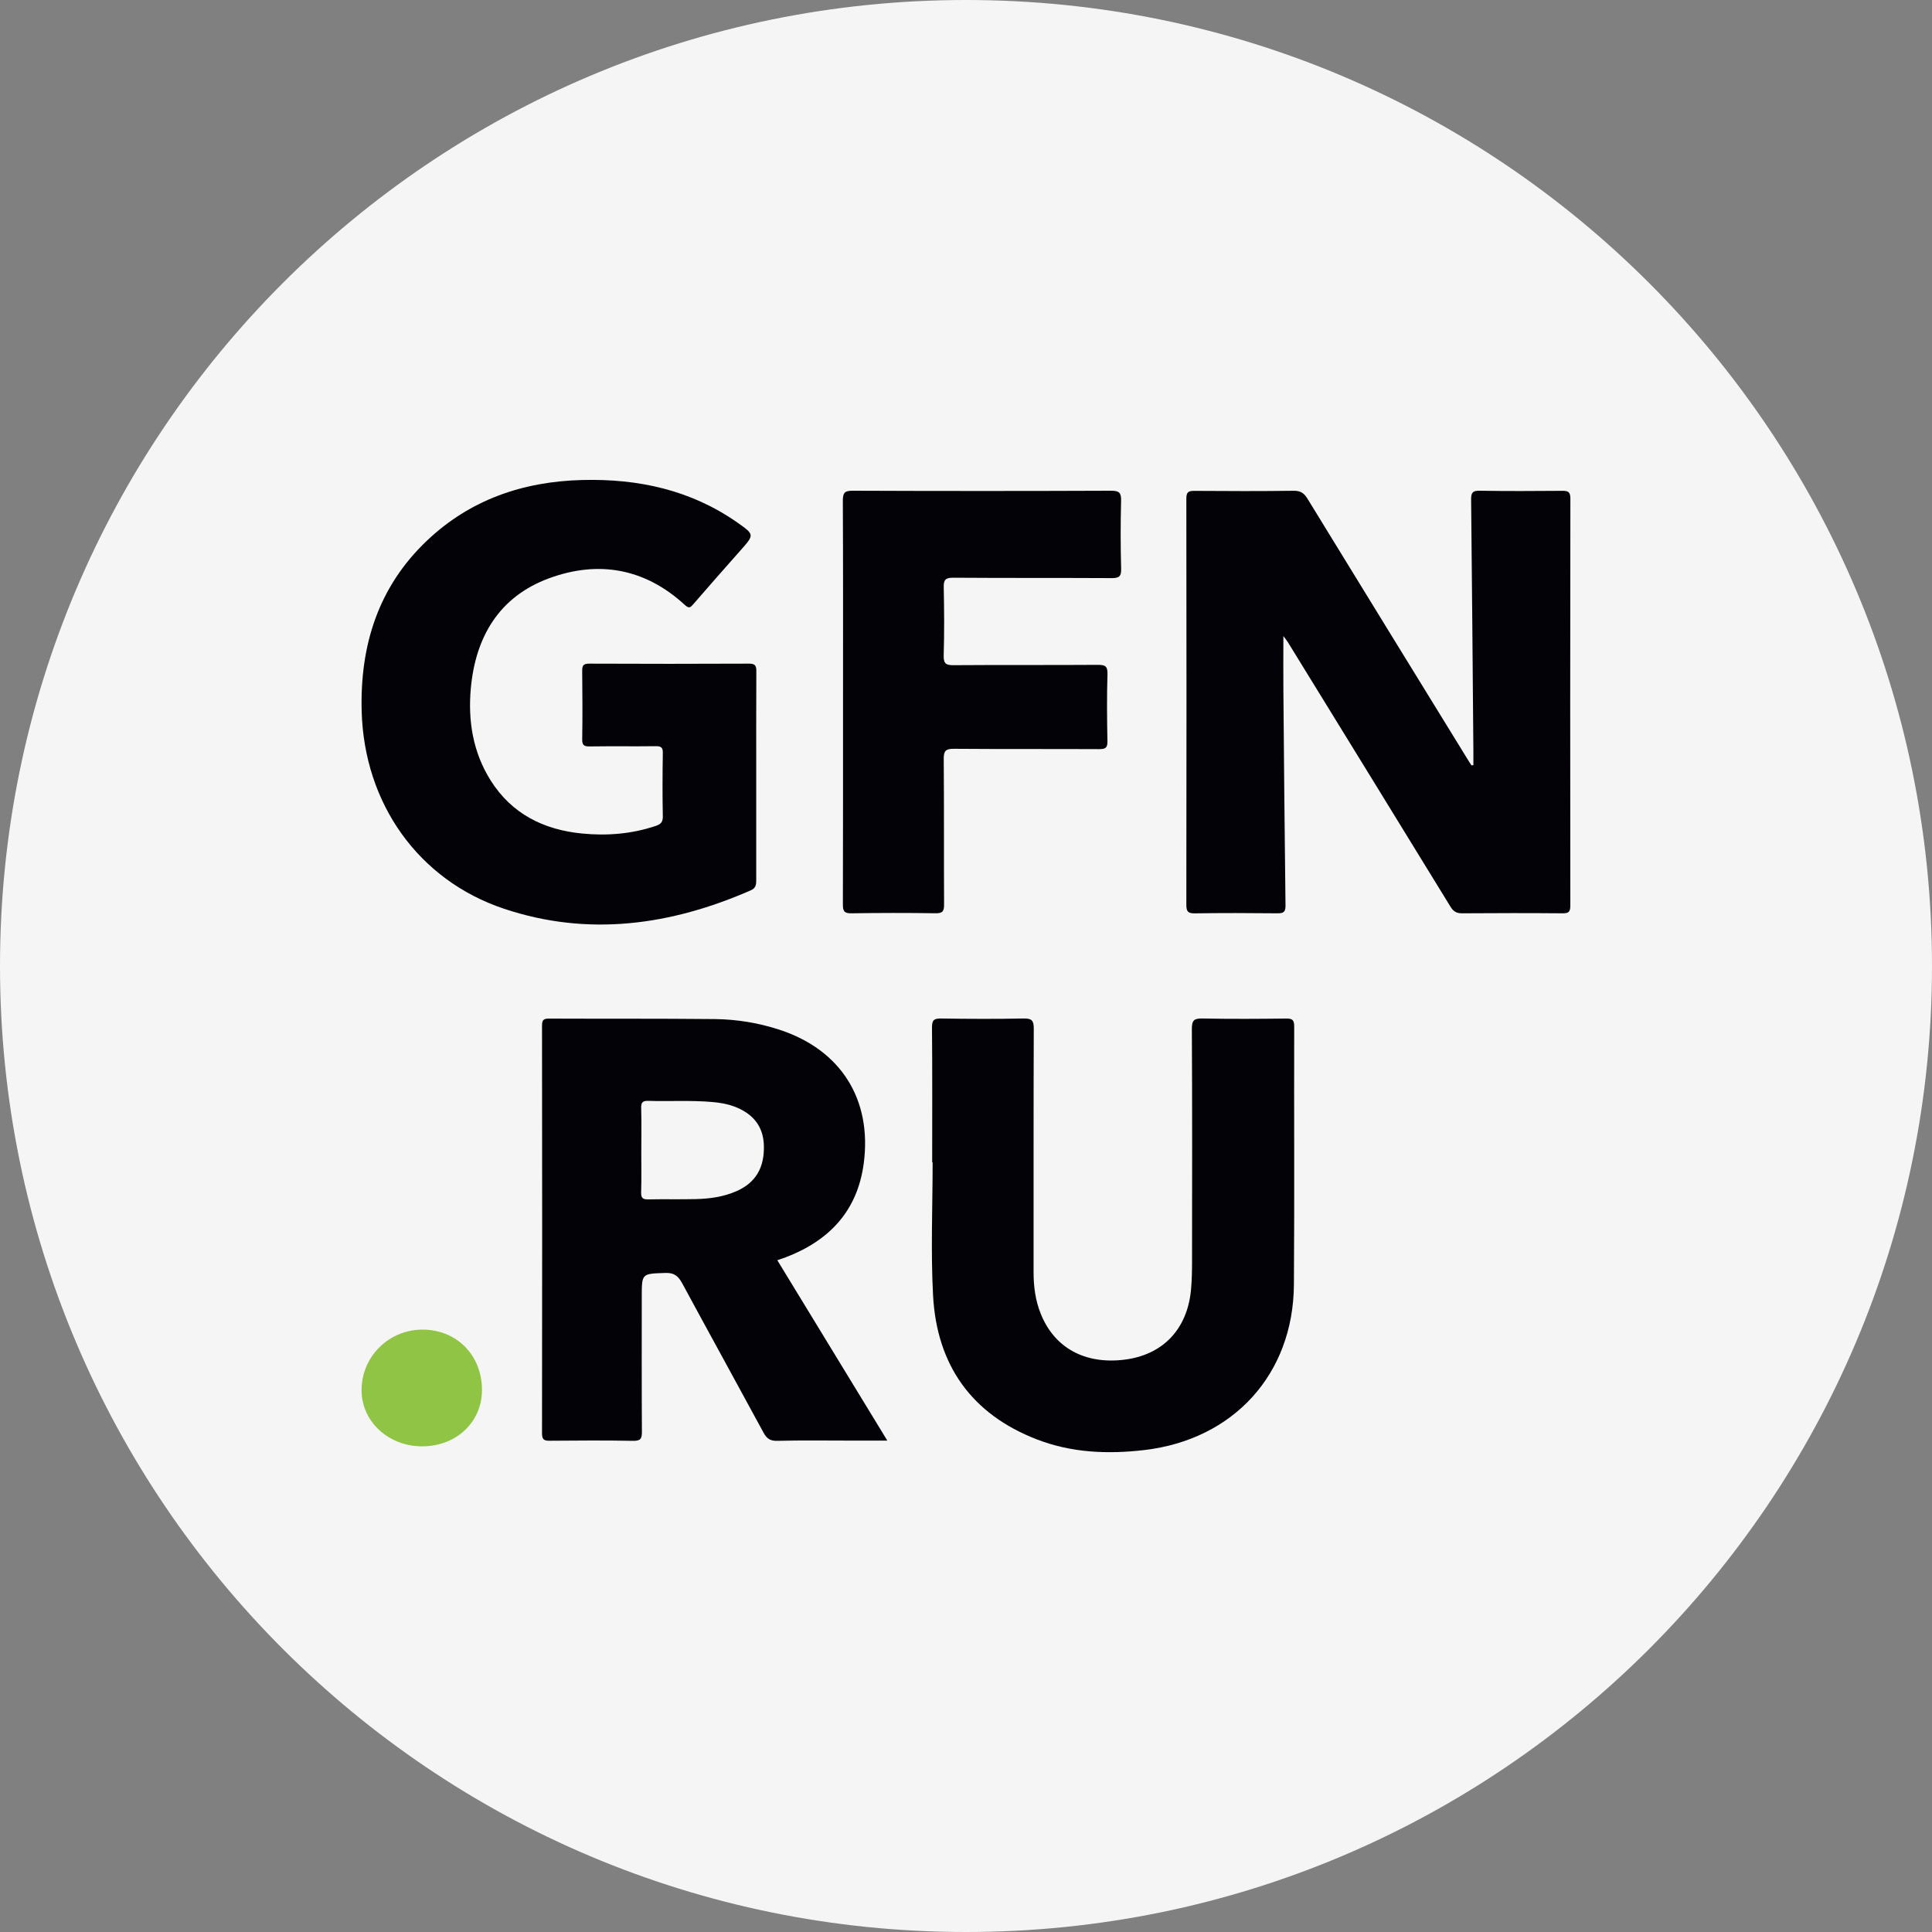 <?xml version="1.0" encoding="UTF-8"?> <svg xmlns="http://www.w3.org/2000/svg" id="Layer_3" viewBox="0 0 400 400"><rect x="0" y="0" width="400" height="400" fill="#808080" stroke="none"/> <defs> <style>.cls-1{fill:#030207;}.cls-2{fill:#f5f5f5;}.cls-3{fill:#8fc445;}</style> </defs> <path class="cls-2" d="M200,0C89.54,0,0,89.54,0,200s89.54,200,200,200,200-89.55,200-200S310.46,0,200,0Z"></path> <g id="TCwNTx.tif"> <g> <path class="cls-1" d="M305.05,158.4c0-.9,0-1.8,0-2.7-.15-17.43-.28-34.86-.47-52.28-.01-1.37,.28-1.85,1.74-1.82,5.7,.09,11.4,.07,17.09,.02,1.23-.01,1.72,.18,1.72,1.61-.05,28.09-.04,56.18-.01,84.26,0,1.22-.29,1.61-1.55,1.6-6.97-.06-13.94-.05-20.91,0-1.16,0-1.78-.43-2.36-1.38-11.2-18.26-22.43-36.5-33.66-54.75-.2-.32-.44-.61-.93-1.28,0,4.01-.03,7.58,0,11.14,.13,14.88,.25,29.76,.44,44.64,.02,1.4-.45,1.64-1.71,1.63-5.7-.06-11.4-.08-17.09,.01-1.47,.02-1.73-.47-1.73-1.81,.04-28.02,.04-56.04,0-84.06,0-1.41,.48-1.61,1.71-1.6,6.84,.05,13.68,.07,20.51-.02,1.4-.02,2.14,.47,2.84,1.61,11.09,18.1,22.21,36.17,33.33,54.24,.21,.34,.43,.67,.64,1,.14-.02,.27-.03,.41-.05Z"></path> <path class="cls-1" d="M156.57,160.77c0,7.1-.01,14.21,0,21.31,0,.97-.01,1.77-1.12,2.25-16.58,7.25-33.63,9.64-51.06,3.83-17.83-5.95-29.01-21.89-29.51-40.93-.36-13.62,3.43-25.71,13.49-35.27,8.96-8.52,19.93-12.27,32.16-12.58,11.6-.3,22.49,2.05,32.15,8.82,3.54,2.49,3.5,2.51,.69,5.69-3.29,3.71-6.57,7.43-9.81,11.18-.62,.71-.89,.99-1.78,.17-8.24-7.58-17.9-9.29-28.16-5.49-10.29,3.81-15.17,12.12-16.14,22.74-.61,6.72,.42,13.24,4.11,19.1,4.38,6.94,10.99,10.2,18.91,10.98,5.17,.51,10.3,.1,15.28-1.58,1.01-.34,1.47-.79,1.45-1.97-.09-4.35-.07-8.71,0-13.07,.02-1.14-.29-1.48-1.45-1.46-4.56,.06-9.12-.02-13.67,.05-1.23,.02-1.59-.26-1.57-1.53,.08-4.69,.04-9.38,0-14.07-.01-1.04,.15-1.54,1.39-1.54,11.06,.05,22.12,.05,33.17,0,1.36,0,1.5,.53,1.49,1.66-.04,7.24-.02,14.48-.02,21.71Z"></path> <path class="cls-1" d="M160.93,260.91c7.6,12.45,15.11,24.76,22.78,37.35-2.8,0-5.25,0-7.71,0-5.03,0-10.05-.08-15.07,.05-1.52,.04-2.22-.51-2.89-1.77-5.57-10.29-11.23-20.54-16.79-30.83-.81-1.49-1.63-2.23-3.5-2.16-4.87,.17-4.88,.05-4.88,4.9,0,9.31-.03,18.63,.03,27.94,0,1.41-.21,1.95-1.81,1.92-5.76-.11-11.52-.07-17.29-.02-1.19,.01-1.58-.26-1.58-1.54,.04-28.14,.04-56.28,0-84.42,0-1.15,.32-1.45,1.45-1.44,11.46,.05,22.91-.02,34.37,.1,4.56,.05,9.06,.8,13.42,2.23,12.64,4.16,19.11,14.42,17.37,27.63-1.3,9.85-7.11,15.98-16.12,19.45-.5,.19-1.01,.35-1.79,.62Zm-28.16-22.88c0,2.95,.06,5.9-.03,8.85-.03,1.18,.36,1.46,1.48,1.44,3.28-.07,6.57,.02,9.85-.06,2.89-.07,5.75-.47,8.43-1.65,3.95-1.74,5.8-4.87,5.65-9.5-.12-3.86-2.19-6.56-6.17-8.03-1.46-.54-2.97-.79-4.51-.92-4.42-.39-8.84-.1-13.26-.24-1.15-.04-1.49,.33-1.46,1.48,.08,2.88,.03,5.76,.03,8.65Z"></path> <path class="cls-1" d="M193,240.66c0-9.31,.04-18.63-.04-27.94-.01-1.53,.41-1.87,1.89-1.85,5.69,.09,11.39,.11,17.09,0,1.66-.03,2.09,.4,2.09,2.06-.06,16.82-.03,33.64-.04,50.46,0,2.98,.38,5.89,1.5,8.65,2.83,7.01,9.08,10.44,17.2,9.48,7.99-.95,13.11-6.24,13.89-14.44,.19-2,.22-4.01,.22-6.02,.02-16.02,.05-32.03-.04-48.05,0-1.84,.52-2.17,2.22-2.14,5.76,.11,11.53,.08,17.29,.01,1.28-.02,1.68,.27,1.68,1.62-.05,17.83,.07,35.65-.06,53.48-.13,18.54-12.51,32.08-30.99,34.24-7.56,.88-15.02,.57-22.18-2.19-13.61-5.24-20.77-15.45-21.54-29.83-.49-9.15-.09-18.36-.09-27.54-.03,0-.06,0-.09,0Z"></path> <path class="cls-1" d="M174.54,145.25c0-13.87,.03-27.74-.04-41.61,0-1.69,.44-2.05,2.09-2.04,17.82,.07,35.65,.07,53.47,0,1.69,0,2.09,.44,2.05,2.1-.12,4.69-.12,9.38,.01,14.07,.05,1.66-.52,1.93-2.01,1.92-10.92-.06-21.85,0-32.77-.08-1.64-.01-1.99,.48-1.95,2.02,.1,4.69,.13,9.38-.01,14.07-.05,1.75,.52,2.04,2.13,2.02,9.92-.08,19.84,0,29.75-.07,1.49,0,2.08,.21,2.03,1.91-.14,4.62-.1,9.25-.01,13.87,.03,1.32-.33,1.67-1.65,1.67-10.05-.05-20.1,.01-30.15-.07-1.68-.01-2.1,.43-2.09,2.09,.08,10.05,.02,20.1,.07,30.15,0,1.35-.26,1.83-1.73,1.81-5.83-.09-11.66-.08-17.49,.01-1.48,.02-1.73-.49-1.73-1.83,.04-14.01,.03-28.01,.03-42.02Z"></path> <path class="cls-3" d="M87.45,299.45c-6.99,.02-12.56-5.09-12.59-11.55-.04-6.97,5.57-12.59,12.57-12.62,7.08-.02,12.32,5.25,12.36,12.43,.03,6.67-5.28,11.72-12.34,11.74Z"></path> </g> </g> </svg> 